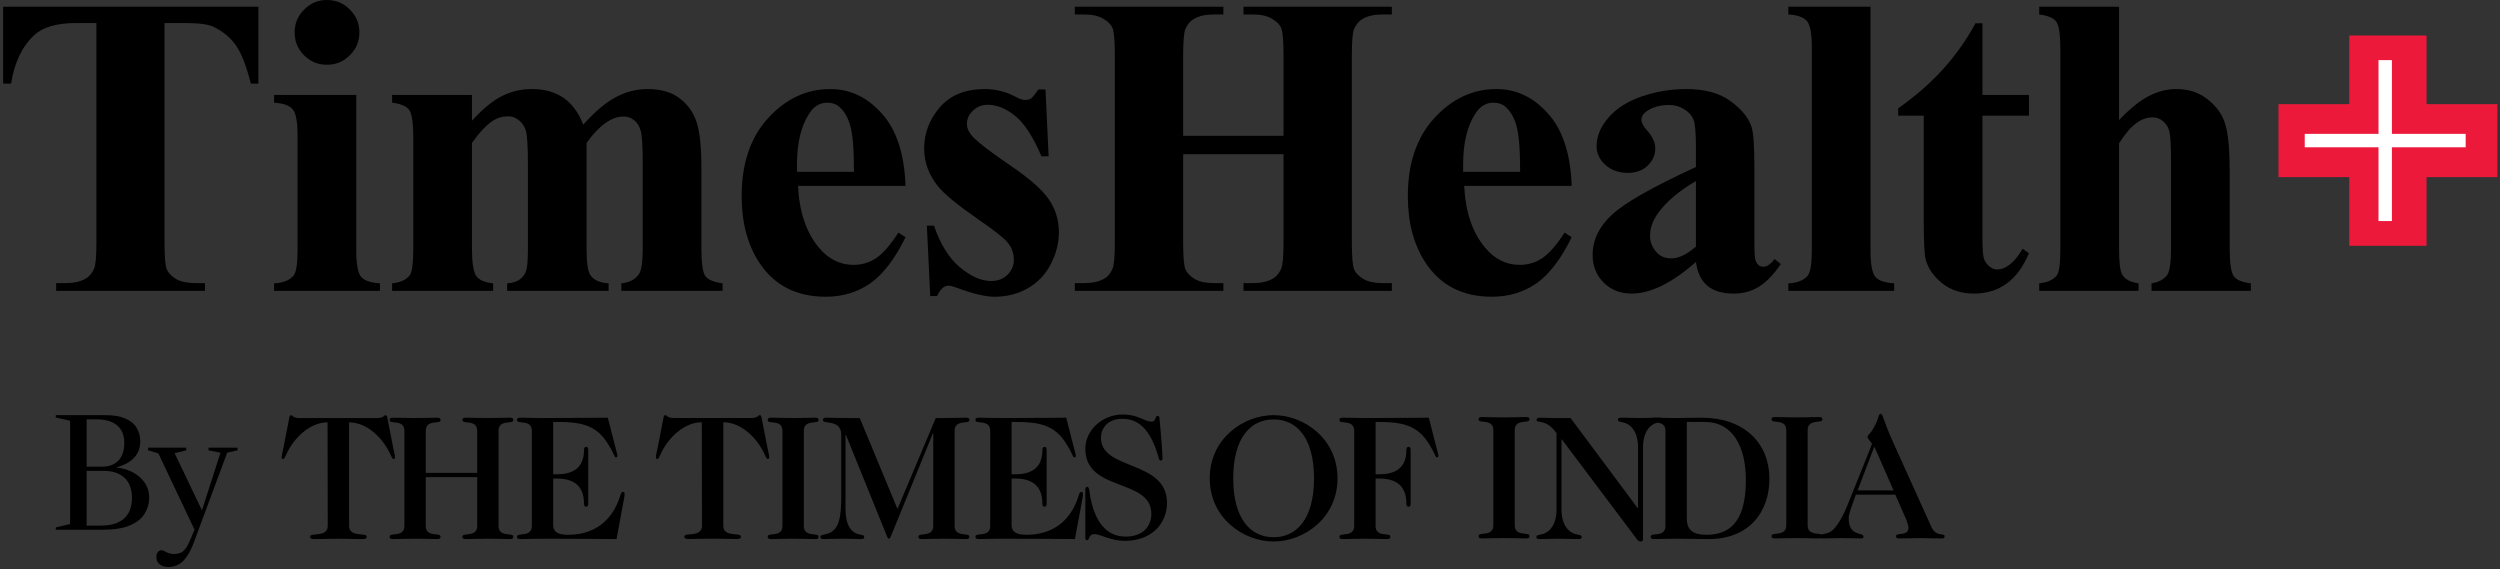 <svg width="439" height="100" viewBox="0 0 439 100" fill="none" xmlns="http://www.w3.org/2000/svg">
<rect x="0" y="0" width="439" height="100" fill="#333333" stroke="none"/>
<path d="M412.536 43.162V6.235H426.101V43.162H412.536ZM400.102 31.104V18.293H438.535V31.104H400.102Z" fill="#ED193B"/>
<path d="M420.021 23.508H432.971V25.864H420.021V38.816H417.666V25.864H404.711V23.508H417.666V10.556H420.021V23.508Z" fill="white"/>
<path d="M372.105 1.178V21.085C373.994 19.098 375.724 17.7 377.294 16.89C378.864 16.056 380.495 15.639 382.188 15.639C384.347 15.639 386.186 16.252 387.707 17.479C389.253 18.705 390.271 20.153 390.761 21.821C391.277 23.464 391.534 26.249 391.534 30.174V43.604C391.534 46.229 391.78 47.873 392.27 48.535C392.761 49.173 393.754 49.578 395.251 49.749V51.074H377.809V49.749C379.036 49.578 379.955 49.087 380.569 48.278C381.01 47.64 381.231 46.082 381.231 43.604V28.26C381.231 25.415 381.121 23.636 380.9 22.925C380.679 22.189 380.299 21.625 379.759 21.232C379.244 20.815 378.655 20.606 377.993 20.606C377.012 20.606 376.055 20.95 375.123 21.637C374.191 22.299 373.185 23.477 372.105 25.169V43.604C372.105 46.057 372.289 47.591 372.657 48.204C373.124 49.038 374.08 49.553 375.528 49.749V51.074H358.086V49.749C359.533 49.602 360.564 49.136 361.177 48.351C361.594 47.812 361.802 46.229 361.802 43.604V8.647C361.802 6.047 361.557 4.428 361.066 3.79C360.6 3.152 359.607 2.735 358.086 2.539V1.178H372.105Z" fill="black"/>
<path d="M348.113 4.085V16.669H356.281V20.312H348.113V41.544C348.113 43.531 348.198 44.819 348.37 45.408C348.566 45.972 348.898 46.438 349.364 46.806C349.83 47.149 350.259 47.321 350.652 47.321C352.246 47.321 353.755 46.107 355.178 43.678L356.281 44.488C354.294 49.198 351.069 51.553 346.604 51.553C344.421 51.553 342.569 50.952 341.048 49.75C339.551 48.523 338.595 47.162 338.177 45.665C337.932 44.831 337.81 42.574 337.81 38.895V20.312H333.32V19.024C336.411 16.841 339.036 14.547 341.195 12.143C343.378 9.739 345.279 7.053 346.898 4.085H348.113Z" fill="black"/>
<path d="M328.459 1.178V43.936C328.459 46.364 328.742 47.922 329.306 48.609C329.87 49.271 330.974 49.651 332.618 49.749V51.074H314.035V49.749C315.556 49.7 316.685 49.259 317.42 48.425C317.911 47.861 318.156 46.364 318.156 43.936V8.316C318.156 5.912 317.874 4.379 317.31 3.717C316.746 3.03 315.654 2.637 314.035 2.539V1.178H328.459Z" fill="black"/>
<path d="M297.805 45.996C293.61 49.701 289.845 51.553 286.508 51.553C284.546 51.553 282.914 50.915 281.614 49.639C280.314 48.339 279.664 46.72 279.664 44.782C279.664 42.157 280.792 39.802 283.049 37.717C285.306 35.608 290.225 32.811 297.805 29.328V25.869C297.805 23.268 297.658 21.637 297.363 20.975C297.093 20.288 296.566 19.699 295.781 19.208C294.996 18.693 294.113 18.436 293.132 18.436C291.537 18.436 290.225 18.791 289.194 19.503C288.557 19.944 288.238 20.459 288.238 21.048C288.238 21.563 288.581 22.201 289.268 22.962C290.2 24.017 290.666 25.035 290.666 26.016C290.666 27.218 290.212 28.248 289.305 29.107C288.422 29.941 287.256 30.358 285.809 30.358C284.264 30.358 282.964 29.892 281.909 28.96C280.878 28.027 280.363 26.936 280.363 25.685C280.363 23.918 281.062 22.238 282.461 20.643C283.859 19.024 285.809 17.786 288.311 16.927C290.813 16.069 293.414 15.639 296.112 15.639C299.375 15.639 301.951 16.338 303.84 17.737C305.753 19.11 306.992 20.607 307.556 22.226C307.899 23.256 308.071 25.623 308.071 29.328V42.685C308.071 44.255 308.132 45.248 308.255 45.665C308.378 46.058 308.562 46.352 308.807 46.548C309.052 46.745 309.335 46.843 309.653 46.843C310.291 46.843 310.941 46.389 311.604 45.481L312.708 46.364C311.481 48.18 310.205 49.504 308.881 50.339C307.581 51.148 306.096 51.553 304.428 51.553C302.466 51.553 300.933 51.099 299.829 50.191C298.725 49.259 298.05 47.861 297.805 45.996ZM297.805 43.31V31.793C294.837 33.535 292.629 35.399 291.181 37.386C290.225 38.711 289.746 40.048 289.746 41.397C289.746 42.525 290.151 43.519 290.961 44.377C291.574 45.04 292.433 45.371 293.536 45.371C294.763 45.371 296.186 44.684 297.805 43.31Z" fill="black"/>
<path d="M275.99 32.639H257.113C257.334 37.202 258.548 40.808 260.756 43.458C262.449 45.494 264.485 46.512 266.864 46.512C268.336 46.512 269.673 46.107 270.875 45.297C272.077 44.463 273.365 42.979 274.739 40.845L275.99 41.654C274.126 45.457 272.065 48.155 269.808 49.75C267.551 51.32 264.939 52.105 261.97 52.105C256.868 52.105 253.004 50.142 250.379 46.217C248.27 43.053 247.215 39.128 247.215 34.442C247.215 28.702 248.76 24.139 251.851 20.754C254.967 17.344 258.61 15.639 262.78 15.639C266.263 15.639 269.281 17.074 271.832 19.944C274.408 22.79 275.794 27.022 275.99 32.639ZM266.938 30.174C266.938 26.224 266.717 23.514 266.276 22.042C265.859 20.57 265.196 19.454 264.289 18.693C263.773 18.252 263.086 18.031 262.228 18.031C260.952 18.031 259.91 18.657 259.1 19.908C257.653 22.091 256.929 25.084 256.929 28.886V30.174H266.938Z" fill="black"/>
<path d="M207.762 27.083V42.537C207.762 45.089 207.897 46.683 208.167 47.321C208.461 47.959 209.013 48.523 209.823 49.014C210.657 49.48 211.773 49.713 213.171 49.713H214.827V51.074H188.738V49.713H190.394C191.841 49.713 193.007 49.455 193.89 48.94C194.528 48.596 195.018 48.008 195.362 47.174C195.632 46.585 195.766 45.039 195.766 42.537V9.715C195.766 7.163 195.632 5.569 195.362 4.931C195.092 4.293 194.54 3.741 193.706 3.275C192.896 2.785 191.792 2.539 190.394 2.539H188.738V1.178H214.827V2.539H213.171C211.724 2.539 210.559 2.797 209.676 3.312C209.038 3.655 208.535 4.244 208.167 5.078C207.897 5.667 207.762 7.212 207.762 9.715V23.845H225.388V9.715C225.388 7.163 225.253 5.569 224.983 4.931C224.713 4.293 224.161 3.741 223.327 3.275C222.493 2.785 221.377 2.539 219.979 2.539H218.36V1.178H244.412V2.539H242.793C241.321 2.539 240.156 2.797 239.297 3.312C238.659 3.655 238.156 4.244 237.788 5.078C237.519 5.667 237.384 7.212 237.384 9.715V42.537C237.384 45.089 237.519 46.683 237.788 47.321C238.058 47.959 238.61 48.523 239.444 49.014C240.278 49.48 241.394 49.713 242.793 49.713H244.412V51.074H218.36V49.713H219.979C221.451 49.713 222.616 49.455 223.474 48.94C224.112 48.596 224.615 48.008 224.983 47.174C225.253 46.585 225.388 45.039 225.388 42.537V27.083H207.762Z" fill="black"/>
<path d="M183.587 15.713L184.139 27.451H182.887C181.391 23.968 179.833 21.588 178.214 20.312C176.62 19.037 175.025 18.399 173.431 18.399C172.425 18.399 171.566 18.742 170.855 19.429C170.143 20.092 169.788 20.864 169.788 21.747C169.788 22.41 170.033 23.048 170.524 23.661C171.309 24.667 173.504 26.396 177.11 28.849C180.716 31.278 183.084 33.351 184.212 35.068C185.365 36.761 185.942 38.662 185.942 40.771C185.942 42.685 185.463 44.561 184.506 46.401C183.55 48.241 182.201 49.652 180.459 50.633C178.717 51.614 176.791 52.105 174.682 52.105C173.038 52.105 170.843 51.59 168.095 50.559C167.359 50.289 166.856 50.154 166.586 50.154C165.777 50.154 165.102 50.768 164.563 51.994H163.348L162.76 39.631H164.011C165.115 42.869 166.623 45.297 168.537 46.916C170.475 48.535 172.302 49.345 174.019 49.345C175.197 49.345 176.154 48.989 176.89 48.278C177.65 47.542 178.03 46.659 178.03 45.629C178.03 44.451 177.662 43.433 176.926 42.574C176.19 41.716 174.547 40.416 171.996 38.674C168.242 36.074 165.814 34.087 164.71 32.713C163.091 30.701 162.281 28.481 162.281 26.053C162.281 23.403 163.189 21.012 165.004 18.877C166.844 16.718 169.493 15.639 172.952 15.639C174.817 15.639 176.62 16.093 178.361 17.001C179.024 17.369 179.563 17.553 179.98 17.553C180.422 17.553 180.778 17.467 181.048 17.295C181.317 17.099 181.747 16.571 182.335 15.713H183.587Z" fill="black"/>
<path d="M159.009 32.639H140.133C140.353 37.202 141.568 40.808 143.776 43.458C145.468 45.494 147.504 46.512 149.884 46.512C151.356 46.512 152.693 46.107 153.895 45.297C155.097 44.463 156.385 42.979 157.758 40.845L159.009 41.654C157.145 45.457 155.084 48.155 152.828 49.75C150.571 51.32 147.958 52.105 144.99 52.105C139.887 52.105 136.024 50.142 133.399 46.217C131.289 43.053 130.234 39.128 130.234 34.442C130.234 28.702 131.78 24.139 134.871 20.754C137.986 17.344 141.629 15.639 145.799 15.639C149.283 15.639 152.3 17.074 154.851 19.944C157.427 22.79 158.813 27.022 159.009 32.639ZM149.957 30.174C149.957 26.224 149.737 23.514 149.295 22.042C148.878 20.57 148.216 19.454 147.308 18.693C146.793 18.252 146.106 18.031 145.247 18.031C143.972 18.031 142.929 18.657 142.12 19.908C140.672 22.091 139.949 25.084 139.949 28.886V30.174H149.957Z" fill="black"/>
<path d="M82.875 16.669V21.195C84.764 19.135 86.506 17.7 88.1 16.89C89.719 16.056 91.486 15.639 93.399 15.639C95.607 15.639 97.459 16.154 98.955 17.185C100.452 18.215 101.605 19.785 102.414 21.895C104.377 19.687 106.253 18.092 108.044 17.111C109.859 16.13 111.748 15.639 113.711 15.639C116.09 15.639 117.979 16.191 119.377 17.295C120.8 18.374 121.781 19.76 122.321 21.453C122.885 23.121 123.167 25.795 123.167 29.475V43.568C123.167 46.217 123.401 47.861 123.867 48.499C124.357 49.136 125.363 49.553 126.884 49.75V51.074H109.111V49.75C110.509 49.627 111.54 49.087 112.202 48.131C112.644 47.468 112.864 45.947 112.864 43.568V28.776C112.864 25.709 112.742 23.759 112.496 22.925C112.251 22.091 111.859 21.478 111.319 21.085C110.804 20.668 110.19 20.459 109.479 20.459C108.424 20.459 107.357 20.852 106.278 21.637C105.198 22.398 104.107 23.55 103.003 25.096V43.568C103.003 46.045 103.211 47.603 103.628 48.241C104.193 49.149 105.272 49.652 106.867 49.75V51.074H89.057V49.75C90.014 49.701 90.762 49.468 91.302 49.051C91.866 48.609 92.234 48.094 92.405 47.505C92.602 46.892 92.7 45.579 92.7 43.568V28.776C92.7 25.66 92.577 23.71 92.332 22.925C92.087 22.14 91.669 21.527 91.081 21.085C90.516 20.643 89.903 20.423 89.241 20.423C88.26 20.423 87.364 20.68 86.555 21.195C85.402 21.956 84.175 23.256 82.875 25.096V43.568C82.875 45.996 83.108 47.603 83.574 48.388C84.065 49.149 85.071 49.603 86.591 49.75V51.074H68.856V49.75C70.303 49.603 71.333 49.136 71.946 48.352C72.363 47.812 72.572 46.217 72.572 43.568V24.139C72.572 21.539 72.327 19.92 71.836 19.282C71.37 18.644 70.376 18.227 68.856 18.031V16.669H82.875Z" fill="black"/>
<path d="M57.406 0C59 0 60.349 0.564 61.453 1.693C62.557 2.797 63.109 4.133 63.109 5.704C63.109 7.273 62.545 8.61 61.416 9.714C60.312 10.818 58.976 11.37 57.406 11.37C55.836 11.37 54.499 10.818 53.395 9.714C52.291 8.61 51.739 7.273 51.739 5.704C51.739 4.133 52.291 2.797 53.395 1.693C54.499 0.564 55.836 0 57.406 0ZM62.557 16.669V43.935C62.557 46.364 62.839 47.922 63.404 48.608C63.968 49.271 65.072 49.651 66.715 49.749V51.074H48.133V49.749C49.654 49.7 50.782 49.259 51.518 48.425C52.009 47.86 52.254 46.364 52.254 43.935V23.844C52.254 21.416 51.972 19.87 51.408 19.208C50.843 18.521 49.752 18.128 48.133 18.03V16.669H62.557Z" fill="black"/>
<path d="M45.373 1.178V14.682H44.048C43.263 11.567 42.393 9.334 41.436 7.985C40.479 6.611 39.167 5.52 37.499 4.71C36.566 4.269 34.935 4.048 32.605 4.048H28.888V42.537C28.888 45.089 29.023 46.683 29.293 47.321C29.587 47.959 30.139 48.523 30.949 49.014C31.783 49.48 32.911 49.713 34.334 49.713H35.99V51.074H9.864V49.713H11.52C12.967 49.713 14.133 49.455 15.016 48.94C15.654 48.596 16.157 48.008 16.524 47.174C16.794 46.585 16.929 45.039 16.929 42.537V4.048H13.323C9.962 4.048 7.522 4.759 6.001 6.182C3.866 8.169 2.517 11.002 1.953 14.682H0.555V1.178H45.373Z" fill="black"/>
<path d="M35.788 90.292L34.339 93.388L27.809 79.611L26.008 79.076V78.612H32.706V79.076L30.666 79.583L35.788 90.292ZM29.54 99.566C28.939 99.566 28.442 99.411 28.048 99.101C27.654 98.801 27.457 98.365 27.457 97.792C27.457 97.52 27.504 97.295 27.598 97.117C27.692 96.948 27.809 96.821 27.95 96.737C28.1 96.653 28.241 96.61 28.372 96.61C28.503 96.61 28.668 96.667 28.864 96.779C29.061 96.892 29.301 97.004 29.582 97.117C29.864 97.23 30.187 97.286 30.553 97.286C30.975 97.286 31.346 97.22 31.665 97.089C31.984 96.967 32.279 96.728 32.551 96.371C32.833 96.014 33.114 95.499 33.396 94.823L34.55 92.079L35.141 90.615L38.715 79.498L36.618 79.076V78.612H41.712V79.076L39.897 79.484L34.057 95.203C33.644 96.31 33.208 97.178 32.748 97.806C32.298 98.444 31.81 98.895 31.285 99.157C30.76 99.429 30.178 99.566 29.54 99.566Z" fill="black"/>
<path d="M12.565 73.63L13.944 72.898H18.476C19.93 72.898 21.107 73.095 22.008 73.49C22.918 73.883 23.579 74.428 23.992 75.122C24.414 75.807 24.625 76.595 24.625 77.486C24.625 78.865 24.123 79.963 23.119 80.779C22.125 81.586 20.858 82.069 19.32 82.228L19.77 82.003C21.787 82.163 23.363 82.744 24.498 83.748C25.634 84.743 26.201 85.943 26.201 87.351C26.201 88.392 25.934 89.344 25.399 90.207C24.874 91.061 24.011 91.746 22.81 92.262C21.618 92.769 20.019 93.022 18.011 93.022H13.958L12.959 92.29H17.758C18.884 92.29 19.85 92.117 20.657 91.769C21.464 91.422 22.083 90.888 22.514 90.165C22.955 89.443 23.176 88.514 23.176 87.379C23.176 86.459 22.997 85.648 22.641 84.944C22.285 84.231 21.736 83.678 20.994 83.284C20.253 82.88 19.301 82.679 18.138 82.679H12.945L12.565 81.947H17.941C19.123 81.947 20.066 81.6 20.769 80.906C21.473 80.202 21.825 79.142 21.825 77.725C21.825 76.9 21.651 76.182 21.304 75.572C20.957 74.953 20.413 74.475 19.672 74.137C18.94 73.799 17.983 73.63 16.801 73.63H12.565ZM9.793 93.022V92.614L12.312 92.023V73.883L9.793 73.306V72.898H15.211V93.022H9.793Z" fill="black"/>
<path d="M61.301 92.352C61.301 94.446 64.395 93.446 64.395 94.227C64.395 94.602 64.082 94.665 63.582 94.665C62.114 94.665 61.301 94.602 59.426 94.602C57.551 94.602 56.739 94.665 55.27 94.665C54.77 94.665 54.457 94.602 54.457 94.227C54.457 93.446 57.55 94.446 57.55 92.352L57.52 74.165C54.364 74.165 51.645 76.946 50.426 79.478C50.082 80.196 49.926 80.603 49.738 80.603C49.52 80.603 49.457 80.478 49.457 80.353C49.457 79.978 49.645 79.228 49.77 78.634L50.769 73.509C50.8 73.321 50.832 72.915 51.113 72.915C51.3 72.915 51.363 73.04 51.519 73.165C51.708 73.29 51.989 73.415 52.645 73.415H66.176C66.832 73.415 67.114 73.29 67.3 73.165C67.457 73.04 67.519 72.915 67.707 72.915C67.988 72.915 68.019 73.322 68.05 73.509L69.05 78.634C69.175 79.228 69.364 79.978 69.364 80.353C69.364 80.478 69.3 80.603 69.082 80.603C68.895 80.603 68.739 80.196 68.395 79.478C67.177 76.946 64.457 74.165 61.301 74.165V92.352Z" fill="black"/>
<path d="M74.766 83.783V92.346C74.766 94.44 77.359 93.44 77.359 94.221C77.359 94.596 77.171 94.659 76.671 94.659C75.578 94.659 74.766 94.596 72.891 94.596C71.016 94.596 70.203 94.659 69.109 94.659C68.609 94.659 68.422 94.596 68.422 94.221C68.422 93.44 71.016 94.44 71.016 92.346V75.658C71.016 73.563 68.422 74.564 68.422 73.783C68.422 73.408 68.609 73.346 69.109 73.346C70.203 73.346 71.016 73.408 72.891 73.408C74.766 73.408 75.578 73.346 76.671 73.346C77.171 73.346 77.359 73.408 77.359 73.783C77.359 74.564 74.766 73.564 74.766 75.658V83.032H83.796V75.658C83.796 73.563 81.202 74.564 81.202 73.783C81.202 73.408 81.39 73.346 81.89 73.346C82.984 73.346 83.796 73.408 85.671 73.408C87.545 73.408 88.359 73.346 89.451 73.346C89.951 73.346 90.14 73.408 90.14 73.783C90.14 74.564 87.545 73.564 87.545 75.658V92.345C87.545 94.439 90.14 93.439 90.14 94.22C90.14 94.595 89.951 94.658 89.451 94.658C88.358 94.658 87.545 94.595 85.671 94.595C83.796 94.595 82.983 94.658 81.89 94.658C81.39 94.658 81.202 94.595 81.202 94.22C81.202 93.439 83.796 94.439 83.796 92.345V83.782L74.766 83.783Z" fill="black"/>
<path d="M93.388 75.658C93.388 73.563 90.794 74.564 90.794 73.783C90.794 73.408 90.982 73.346 91.482 73.346C92.576 73.346 93.388 73.408 95.263 73.408C102.169 73.408 104.482 73.346 106.732 73.346L108.231 79.189C108.325 79.596 108.419 79.846 108.419 80.003C108.419 80.221 108.356 80.315 108.169 80.315C107.794 80.315 107.888 79.534 106.357 77.347C104.45 74.629 101.794 74.097 98.075 74.097H97.138V83.284H97.825C100.513 83.284 102.544 82.222 102.544 79.065C102.544 78.597 102.7 78.472 102.919 78.472C103.169 78.472 103.294 78.597 103.294 79.065V88.409C103.294 88.878 103.169 88.972 102.919 88.972C102.7 88.972 102.544 88.878 102.544 88.409C102.544 85.128 100.513 84.034 97.825 84.034H97.138V92.16C97.138 93.347 97.887 93.909 99.762 93.909C105.543 93.909 108.013 90.097 108.918 87.002C109.074 86.533 109.168 86.378 109.386 86.378C109.605 86.378 109.667 86.533 109.667 86.69C109.667 86.879 109.667 87.16 109.574 87.596L108.261 94.659C105.667 94.659 103.011 94.596 95.262 94.596C93.387 94.596 92.574 94.659 91.481 94.659C90.981 94.659 90.793 94.596 90.793 94.221C90.793 93.44 93.387 94.44 93.387 92.346L93.388 75.658Z" fill="black"/>
<path d="M127.015 92.336C127.015 94.43 130.11 93.43 130.11 94.211C130.11 94.586 129.797 94.649 129.297 94.649C127.829 94.649 127.015 94.586 125.141 94.586C123.266 94.586 122.454 94.649 120.984 94.649C120.484 94.649 120.172 94.586 120.172 94.211C120.172 93.43 123.265 94.43 123.265 92.336L123.235 74.149C120.079 74.149 117.36 76.93 116.14 79.462C115.797 80.18 115.641 80.587 115.453 80.587C115.234 80.587 115.172 80.462 115.172 80.337C115.172 79.962 115.359 79.212 115.484 78.618L116.484 73.493C116.515 73.305 116.547 72.899 116.828 72.899C117.015 72.899 117.078 73.024 117.234 73.149C117.421 73.274 117.703 73.399 118.359 73.399H131.89C132.546 73.399 132.828 73.274 133.014 73.149C133.171 73.024 133.233 72.899 133.421 72.899C133.702 72.899 133.733 73.306 133.764 73.493L134.764 78.618C134.889 79.212 135.077 79.962 135.077 80.337C135.077 80.462 135.014 80.587 134.796 80.587C134.609 80.587 134.453 80.18 134.109 79.462C132.89 76.93 130.171 74.149 127.014 74.149L127.015 92.336Z" fill="black"/>
<path d="M137.402 75.658C137.402 73.563 134.809 74.564 134.809 73.783C134.809 73.408 134.996 73.346 135.496 73.346C136.59 73.346 137.402 73.408 139.277 73.408C141.151 73.408 141.965 73.346 143.058 73.346C143.558 73.346 143.745 73.408 143.745 73.783C143.745 74.564 141.151 73.564 141.151 75.658V92.345C141.151 94.439 143.745 93.439 143.745 94.22C143.745 94.595 143.558 94.658 143.058 94.658C141.965 94.658 141.151 94.595 139.277 94.595C137.402 94.595 136.59 94.658 135.496 94.658C134.996 94.658 134.809 94.595 134.809 94.22C134.809 93.439 137.402 94.439 137.402 92.345V75.658Z" fill="black"/>
<path d="M157.597 89.377L164.316 73.408H165.754C167.629 73.408 168.441 73.346 169.534 73.346C170.034 73.346 170.222 73.408 170.222 73.783C170.222 74.564 167.629 73.564 167.629 75.658V92.345C167.629 94.439 170.222 93.439 170.222 94.22C170.222 94.595 170.034 94.658 169.534 94.658C168.441 94.658 167.629 94.595 165.754 94.595C163.879 94.595 163.066 94.658 161.972 94.658C161.472 94.658 161.285 94.595 161.285 94.22C161.285 93.439 163.879 94.439 163.879 92.345V76.095H163.816L156.535 93.939C156.41 94.22 156.285 94.595 156.066 94.595C155.91 94.595 155.785 94.281 155.66 93.939L148.535 76.345H148.473V89.439C148.473 92.095 149.379 93.376 150.566 93.751C151.38 94.001 151.754 93.876 151.754 94.314C151.754 94.595 151.566 94.658 151.066 94.658C150.191 94.658 149.348 94.595 148.098 94.595C146.161 94.595 145.347 94.658 144.785 94.658C144.348 94.658 144.066 94.627 144.066 94.345C144.066 93.845 144.41 94.001 145.222 93.751C147.441 93.126 147.722 90.688 147.722 86.908V76.345C147.722 73.563 144.504 74.563 144.504 73.783C144.504 73.408 144.691 73.346 145.191 73.346C146.285 73.346 147.098 73.408 148.973 73.408H150.972L157.597 89.377Z" fill="black"/>
<path d="M173.884 75.658C173.884 73.563 171.29 74.564 171.29 73.783C171.29 73.408 171.479 73.346 171.978 73.346C173.072 73.346 173.884 73.408 175.759 73.408C182.665 73.408 184.978 73.346 187.228 73.346L188.727 79.189C188.821 79.596 188.915 79.846 188.915 80.003C188.915 80.221 188.852 80.315 188.665 80.315C188.29 80.315 188.384 79.534 186.853 77.347C184.946 74.629 182.29 74.097 178.571 74.097H177.634V83.284H178.321C181.009 83.284 183.04 82.222 183.04 79.065C183.04 78.597 183.196 78.472 183.415 78.472C183.665 78.472 183.79 78.597 183.79 79.065V88.409C183.79 88.878 183.665 88.972 183.415 88.972C183.196 88.972 183.04 88.878 183.04 88.409C183.04 85.128 181.009 84.034 178.321 84.034H177.634V92.16C177.634 93.347 178.384 93.909 180.258 93.909C186.039 93.909 188.509 90.097 189.414 87.002C189.57 86.533 189.664 86.378 189.882 86.378C190.101 86.378 190.164 86.533 190.164 86.69C190.164 86.879 190.164 87.16 190.07 87.596L188.758 94.659C186.163 94.659 183.508 94.596 175.758 94.596C173.883 94.596 173.07 94.659 171.977 94.659C171.478 94.659 171.289 94.596 171.289 94.221C171.289 93.44 173.883 94.44 173.883 92.346V75.658H173.884Z" fill="black"/>
<path d="M190.582 85.881C190.582 85.6 190.738 85.506 190.894 85.506C191.176 85.506 191.238 85.756 191.332 86.443C191.863 90.287 193.519 94.225 197.644 94.225C200.771 94.225 202.176 92.35 202.176 90.225C202.176 83.913 190.582 86.475 190.582 78.787C190.582 75.537 193.582 72.788 197.144 72.788C199.926 72.788 200.988 74.037 202.207 74.037C203.113 74.037 202.707 73.038 203.3 73.038C203.52 73.038 203.582 73.162 203.614 73.506C204.02 77.881 204.144 80.037 204.144 80.443C204.144 80.757 203.989 80.882 203.8 80.882C203.55 80.882 203.488 80.476 203.394 80.132C202.332 76.569 200.644 73.538 197.114 73.538C194.74 73.538 193.333 74.945 193.333 76.914C193.333 82.664 204.926 80.727 204.926 88.32C204.926 91.633 202.552 94.976 197.458 94.976C195.176 94.976 193.083 93.789 192.27 93.789C190.989 93.789 191.458 94.851 190.864 94.851C190.739 94.851 190.583 94.789 190.583 94.476V85.881H190.582Z" fill="black"/>
<path d="M234.867 83.993C234.867 90.993 228.93 95.087 223.648 95.087C218.367 95.087 212.43 90.993 212.43 83.993C212.43 76.993 218.367 72.899 223.648 72.899C228.93 72.899 234.867 76.993 234.867 83.993ZM223.648 73.649C219.554 73.649 216.555 76.93 216.555 83.993C216.555 91.055 219.555 94.337 223.648 94.337C227.741 94.337 230.742 91.055 230.742 83.993C230.742 76.93 227.742 73.649 223.648 73.649Z" fill="black"/>
<path d="M237.801 75.658C237.801 73.563 235.208 74.564 235.208 73.783C235.208 73.408 235.397 73.346 235.896 73.346C236.99 73.346 237.802 73.408 239.678 73.408C246.584 73.408 248.896 73.346 250.897 73.346L252.396 79.189C252.49 79.596 252.584 79.846 252.584 80.003C252.584 80.221 252.521 80.315 252.334 80.315C251.959 80.315 252.053 79.534 250.522 77.347C248.615 74.629 245.959 74.097 242.24 74.097H241.552V83.284H242.24C244.928 83.284 246.959 82.222 246.959 79.065C246.959 78.597 247.115 78.472 247.334 78.472C247.584 78.472 247.709 78.597 247.709 79.065V88.409C247.709 88.878 247.584 88.972 247.334 88.972C247.115 88.972 246.959 88.878 246.959 88.409C246.959 85.128 244.928 84.034 242.24 84.034H241.552V92.347C241.552 94.441 244.146 93.441 244.146 94.222C244.146 94.597 243.957 94.66 243.458 94.66C242.364 94.66 241.551 94.597 239.677 94.597C237.801 94.597 236.989 94.66 235.895 94.66C235.396 94.66 235.207 94.597 235.207 94.222C235.207 93.441 237.8 94.441 237.8 92.347L237.801 75.658Z" fill="black"/>
<path d="M262.234 75.546C262.234 73.451 259.641 74.452 259.641 73.671C259.641 73.296 259.828 73.233 260.328 73.233C261.422 73.233 262.235 73.296 264.11 73.296C265.984 73.296 266.797 73.233 267.891 73.233C268.391 73.233 268.578 73.296 268.578 73.671C268.578 74.452 265.985 73.452 265.985 75.546V92.233C265.985 94.326 268.578 93.326 268.578 94.108C268.578 94.483 268.391 94.546 267.891 94.546C266.797 94.546 265.984 94.483 264.11 94.483C262.235 94.483 261.422 94.546 260.328 94.546C259.828 94.546 259.641 94.483 259.641 94.108C259.641 93.326 262.234 94.326 262.234 92.233V75.546Z" fill="black"/>
<path d="M287.638 78.564C287.638 75.909 286.482 74.628 285.295 74.253C284.482 74.003 284.108 74.128 284.108 73.689C284.108 73.408 284.295 73.346 284.795 73.346C285.92 73.346 286.764 73.408 288.077 73.408C289.389 73.408 290.233 73.346 291.359 73.346C291.858 73.346 292.046 73.408 292.046 73.689C292.046 74.128 291.671 74.003 290.859 74.253C289.67 74.628 288.514 75.909 288.514 78.564V94.659C288.514 94.878 288.389 95.097 288.139 95.097C287.921 95.097 287.671 95.003 287.514 94.783L274.263 77.159H274.2V89.439C274.2 92.096 275.356 93.377 276.544 93.752C277.357 94.002 277.731 93.877 277.731 94.315C277.731 94.596 277.544 94.659 277.044 94.659C275.919 94.659 275.075 94.596 273.762 94.596C272.45 94.596 271.606 94.659 270.48 94.659C269.98 94.659 269.793 94.596 269.793 94.315C269.793 93.877 270.168 94.002 270.98 93.752C272.169 93.377 273.325 92.095 273.325 89.439V76.065C271.511 73.472 269.824 74.378 269.824 73.784C269.824 73.44 270.043 73.347 270.512 73.347C271.261 73.347 271.886 73.409 272.886 73.409H275.793L287.574 89.222H287.636V78.564H287.638Z" fill="black"/>
<path d="M292.454 75.658C292.454 73.563 289.859 74.564 289.859 73.783C289.859 73.408 290.048 73.346 290.548 73.346C291.641 73.346 292.455 73.408 294.328 73.408C295.609 73.408 297.048 73.346 298.766 73.346C306.173 73.346 310.704 77.69 310.704 84.096C310.704 89.939 307.11 94.658 300.078 94.658C297.985 94.658 296.173 94.595 294.328 94.595C292.455 94.595 291.641 94.658 290.548 94.658C290.048 94.658 289.859 94.595 289.859 94.22C289.859 93.439 292.454 94.439 292.454 92.345V75.658ZM296.204 91.095C296.204 93.095 297.359 93.908 299.61 93.908C303.172 93.908 306.578 92.283 306.578 84.313C306.578 78.345 304.205 74.095 299.422 74.095H296.204V91.095Z" fill="black"/>
<path d="M313.672 75.546C313.672 73.451 311.078 74.452 311.078 73.671C311.078 73.296 311.267 73.233 311.766 73.233C312.86 73.233 313.673 73.296 315.548 73.296C317.423 73.296 318.235 73.233 319.329 73.233C319.829 73.233 320.017 73.296 320.017 73.671C320.017 74.452 317.424 73.452 317.424 75.546V92.233C317.424 94.326 320.017 93.326 320.017 94.108C320.017 94.483 319.829 94.546 319.329 94.546C318.235 94.546 317.423 94.483 315.548 94.483C313.673 94.483 312.86 94.546 311.766 94.546C311.267 94.546 311.078 94.483 311.078 94.108C311.078 93.326 313.672 94.326 313.672 92.233V75.546Z" fill="black"/>
<path d="M325.883 86.862C325.039 89.269 324.633 90.174 324.633 91.081C324.633 94.207 327.226 93.456 327.226 94.207C327.226 94.551 327.07 94.551 326.726 94.551C326.07 94.551 325.319 94.488 323.196 94.488C322.165 94.488 321.164 94.551 320.039 94.551C319.726 94.551 319.633 94.425 319.633 94.175C319.633 93.613 320.851 93.925 321.726 93.175C322.54 92.488 323.57 90.832 324.414 88.707C328.165 79.331 328.696 78.175 328.696 77.925C328.696 77.707 327.946 77.113 327.946 76.738C327.946 76.269 328.476 76.332 329.352 74.488C330.008 73.114 329.852 72.676 330.258 72.676C330.664 72.676 330.633 73.707 332.507 77.833L339.163 92.552C340.007 94.395 341.476 93.489 341.476 94.175C341.476 94.52 341.257 94.551 340.945 94.551C339.696 94.551 338.446 94.488 337.195 94.488C335.944 94.488 334.726 94.551 333.445 94.551C333.131 94.551 332.945 94.457 332.945 94.175C332.945 93.395 335.132 94.301 335.132 92.613C335.132 92.332 334.819 91.395 334.601 90.925L332.819 86.863L325.883 86.862ZM329.133 78.425L326.196 86.112H332.508L329.133 78.425Z" fill="black"/>
</svg>

